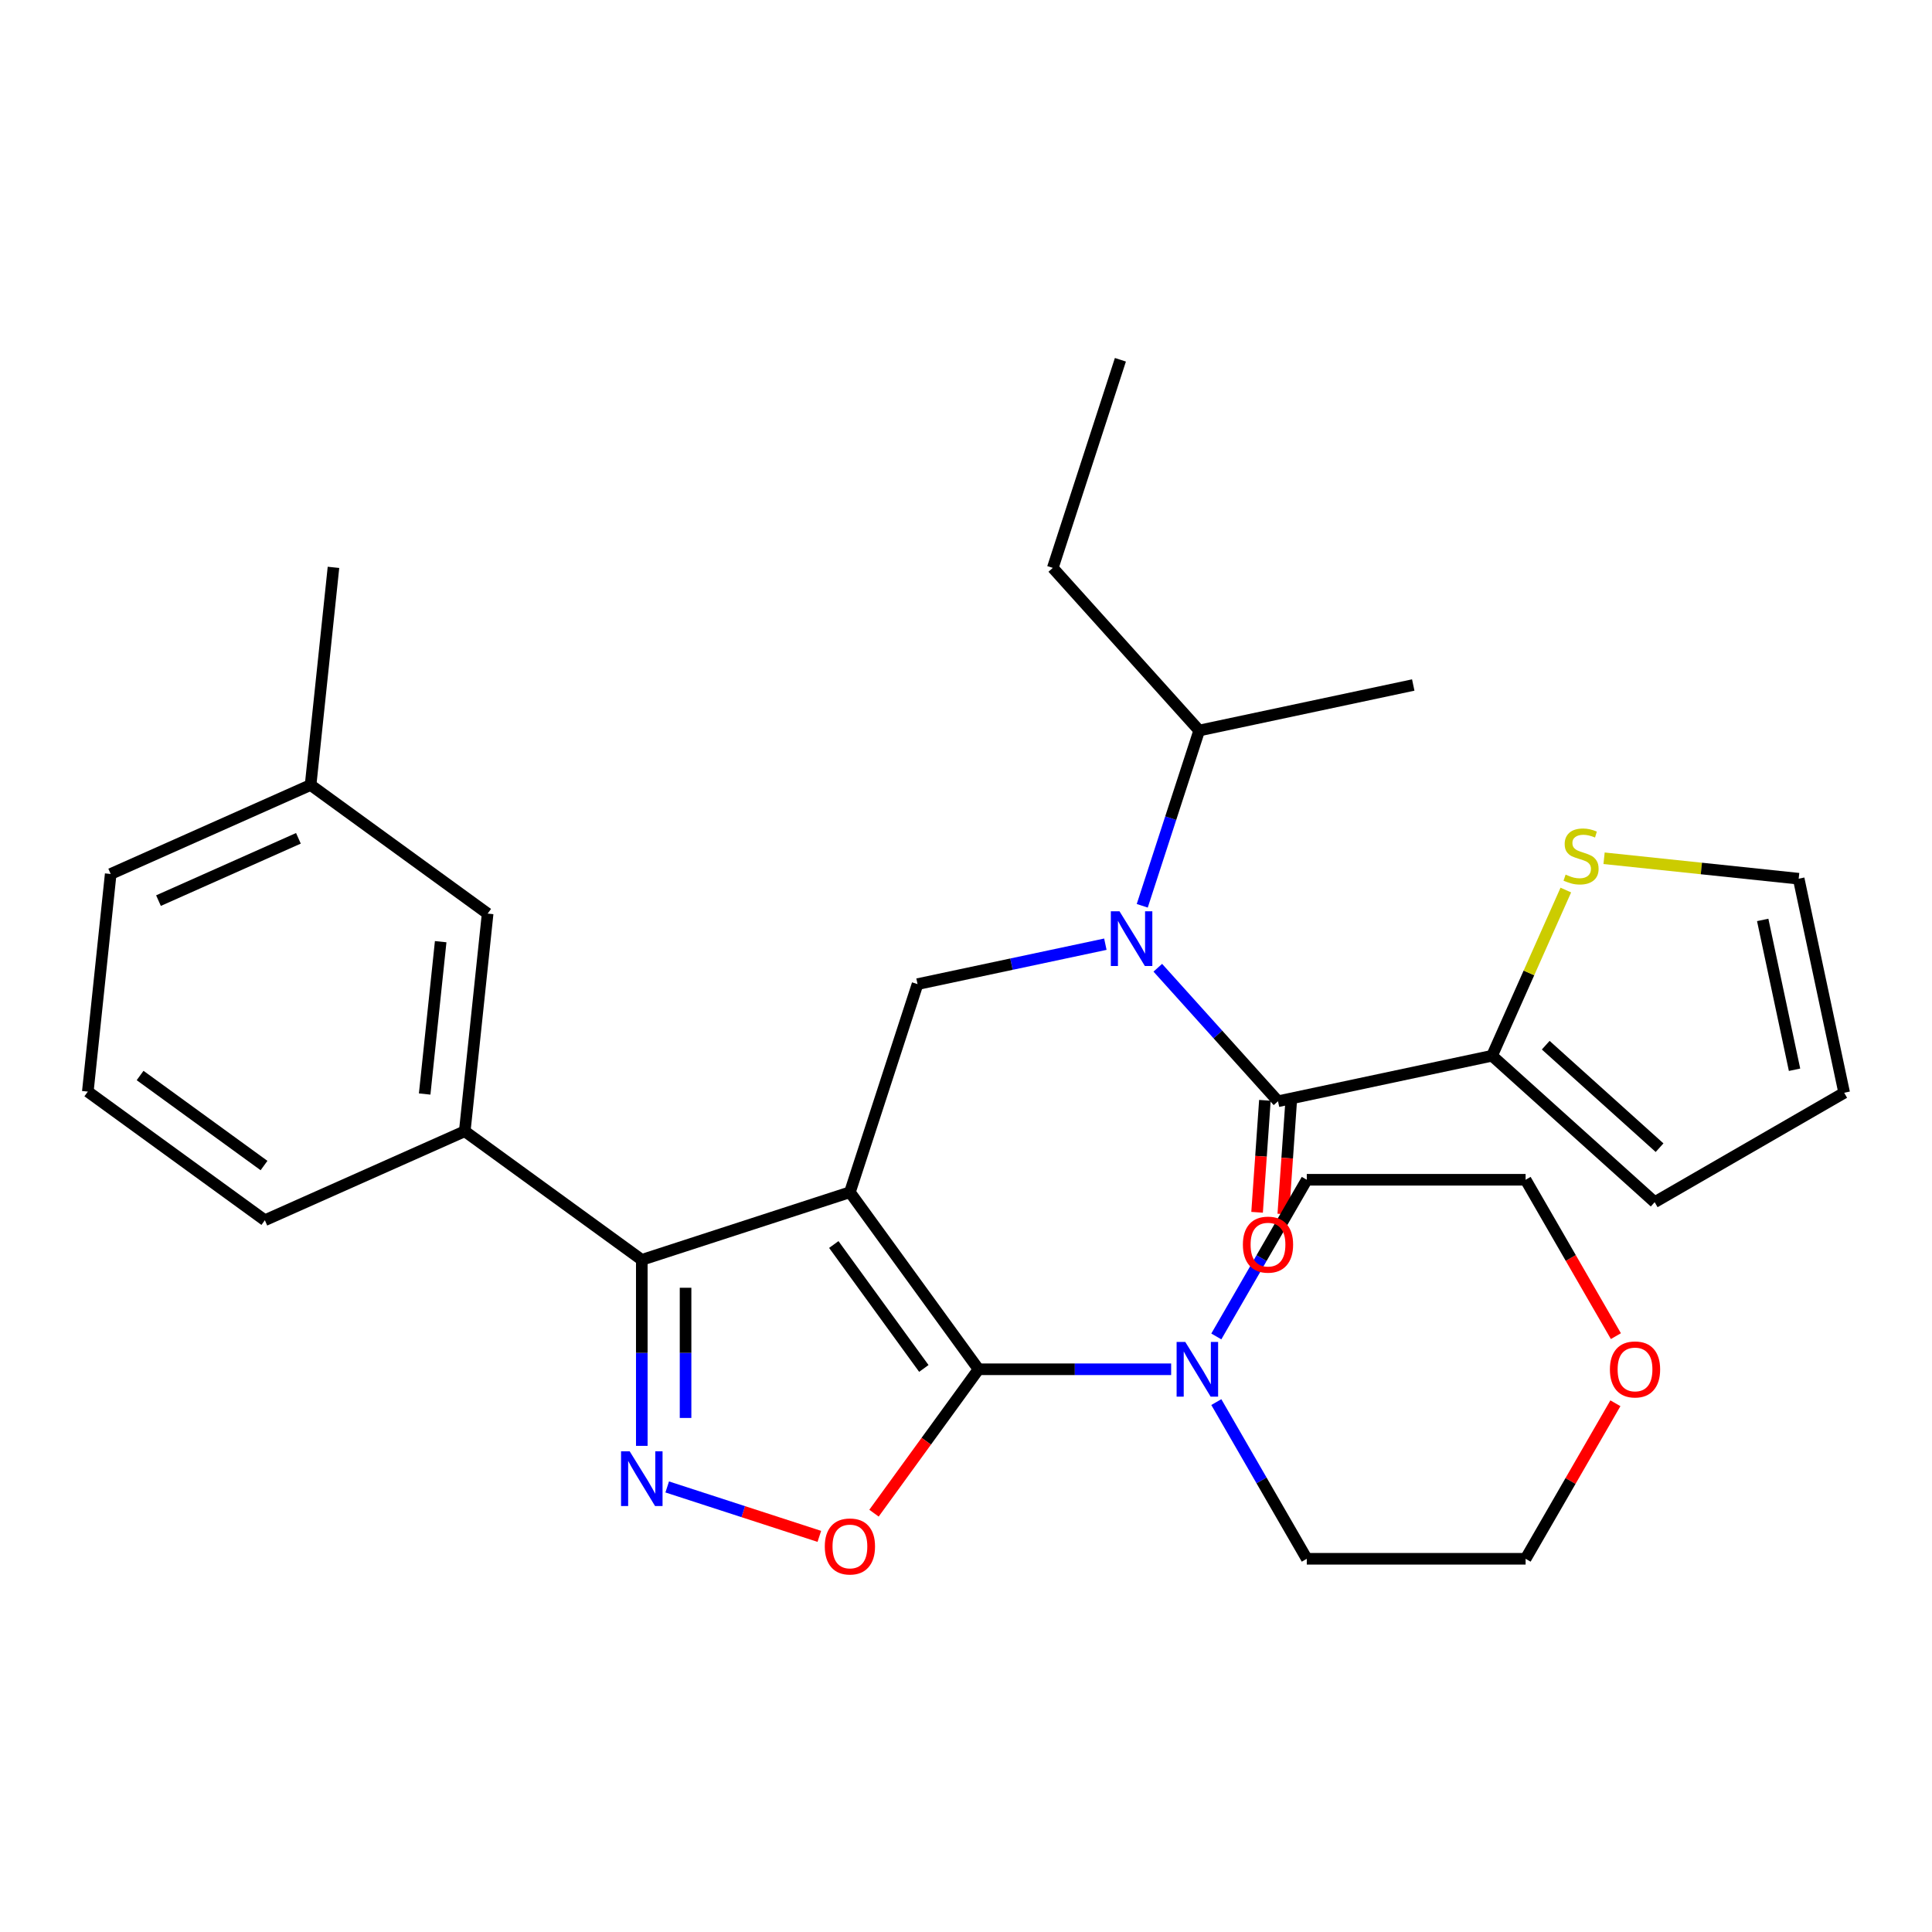 <?xml version='1.0' encoding='iso-8859-1'?>
<svg version='1.1' baseProfile='full'
              xmlns='http://www.w3.org/2000/svg'
                      xmlns:rdkit='http://www.rdkit.org/xml'
                      xmlns:xlink='http://www.w3.org/1999/xlink'
                  xml:space='preserve'
width='1000px' height='1000px' viewBox='0 0 1000 1000'>
<!-- END OF HEADER -->
<rect style='opacity:1.0;fill:#FFFFFF;stroke:none' width='1000' height='1000' x='0' y='0'> </rect>
<path class='bond-0' d='M 772.283,546.453 L 856.455,622.242' style='fill:none;fill-rule:evenodd;stroke:#000000;stroke-width:6px;stroke-linecap:butt;stroke-linejoin:miter;stroke-opacity:1' />
<path class='bond-0' d='M 800.067,540.987 L 858.987,594.039' style='fill:none;fill-rule:evenodd;stroke:#000000;stroke-width:6px;stroke-linecap:butt;stroke-linejoin:miter;stroke-opacity:1' />
<path class='bond-1' d='M 772.283,546.453 L 791.375,503.573' style='fill:none;fill-rule:evenodd;stroke:#000000;stroke-width:6px;stroke-linecap:butt;stroke-linejoin:miter;stroke-opacity:1' />
<path class='bond-1' d='M 791.375,503.573 L 810.466,460.692' style='fill:none;fill-rule:evenodd;stroke:#CCCC00;stroke-width:6px;stroke-linecap:butt;stroke-linejoin:miter;stroke-opacity:1' />
<path class='bond-2' d='M 772.283,546.453 L 661.494,570.002' style='fill:none;fill-rule:evenodd;stroke:#000000;stroke-width:6px;stroke-linecap:butt;stroke-linejoin:miter;stroke-opacity:1' />
<path class='bond-3' d='M 572.133,488.715 L 523.524,499.047' style='fill:none;fill-rule:evenodd;stroke:#0000FF;stroke-width:6px;stroke-linecap:butt;stroke-linejoin:miter;stroke-opacity:1' />
<path class='bond-3' d='M 523.524,499.047 L 474.915,509.379' style='fill:none;fill-rule:evenodd;stroke:#000000;stroke-width:6px;stroke-linecap:butt;stroke-linejoin:miter;stroke-opacity:1' />
<path class='bond-4' d='M 599.276,500.903 L 630.385,535.452' style='fill:none;fill-rule:evenodd;stroke:#0000FF;stroke-width:6px;stroke-linecap:butt;stroke-linejoin:miter;stroke-opacity:1' />
<path class='bond-4' d='M 630.385,535.452 L 661.494,570.002' style='fill:none;fill-rule:evenodd;stroke:#000000;stroke-width:6px;stroke-linecap:butt;stroke-linejoin:miter;stroke-opacity:1' />
<path class='bond-5' d='M 591.226,468.838 L 605.966,423.474' style='fill:none;fill-rule:evenodd;stroke:#0000FF;stroke-width:6px;stroke-linecap:butt;stroke-linejoin:miter;stroke-opacity:1' />
<path class='bond-5' d='M 605.966,423.474 L 620.705,378.109' style='fill:none;fill-rule:evenodd;stroke:#000000;stroke-width:6px;stroke-linecap:butt;stroke-linejoin:miter;stroke-opacity:1' />
<path class='bond-6' d='M 654.714,569.528 L 652.69,598.506' style='fill:none;fill-rule:evenodd;stroke:#000000;stroke-width:6px;stroke-linecap:butt;stroke-linejoin:miter;stroke-opacity:1' />
<path class='bond-6' d='M 652.69,598.506 L 650.665,627.483' style='fill:none;fill-rule:evenodd;stroke:#FF0000;stroke-width:6px;stroke-linecap:butt;stroke-linejoin:miter;stroke-opacity:1' />
<path class='bond-6' d='M 668.273,570.476 L 666.248,599.453' style='fill:none;fill-rule:evenodd;stroke:#000000;stroke-width:6px;stroke-linecap:butt;stroke-linejoin:miter;stroke-opacity:1' />
<path class='bond-6' d='M 666.248,599.453 L 664.224,628.43' style='fill:none;fill-rule:evenodd;stroke:#FF0000;stroke-width:6px;stroke-linecap:butt;stroke-linejoin:miter;stroke-opacity:1' />
<path class='bond-7' d='M 856.455,622.242 L 954.545,565.609' style='fill:none;fill-rule:evenodd;stroke:#000000;stroke-width:6px;stroke-linecap:butt;stroke-linejoin:miter;stroke-opacity:1' />
<path class='bond-8' d='M 830.264,444.232 L 880.63,449.526' style='fill:none;fill-rule:evenodd;stroke:#CCCC00;stroke-width:6px;stroke-linecap:butt;stroke-linejoin:miter;stroke-opacity:1' />
<path class='bond-8' d='M 880.63,449.526 L 930.996,454.82' style='fill:none;fill-rule:evenodd;stroke:#000000;stroke-width:6px;stroke-linecap:butt;stroke-linejoin:miter;stroke-opacity:1' />
<path class='bond-9' d='M 439.914,617.1 L 506.49,708.733' style='fill:none;fill-rule:evenodd;stroke:#000000;stroke-width:6px;stroke-linecap:butt;stroke-linejoin:miter;stroke-opacity:1' />
<path class='bond-9' d='M 431.574,644.16 L 478.177,708.303' style='fill:none;fill-rule:evenodd;stroke:#000000;stroke-width:6px;stroke-linecap:butt;stroke-linejoin:miter;stroke-opacity:1' />
<path class='bond-10' d='M 439.914,617.1 L 332.193,652.101' style='fill:none;fill-rule:evenodd;stroke:#000000;stroke-width:6px;stroke-linecap:butt;stroke-linejoin:miter;stroke-opacity:1' />
<path class='bond-11' d='M 439.914,617.1 L 474.915,509.379' style='fill:none;fill-rule:evenodd;stroke:#000000;stroke-width:6px;stroke-linecap:butt;stroke-linejoin:miter;stroke-opacity:1' />
<path class='bond-12' d='M 506.49,708.733 L 479.433,745.974' style='fill:none;fill-rule:evenodd;stroke:#000000;stroke-width:6px;stroke-linecap:butt;stroke-linejoin:miter;stroke-opacity:1' />
<path class='bond-12' d='M 479.433,745.974 L 452.376,783.215' style='fill:none;fill-rule:evenodd;stroke:#FF0000;stroke-width:6px;stroke-linecap:butt;stroke-linejoin:miter;stroke-opacity:1' />
<path class='bond-13' d='M 506.49,708.733 L 556.336,708.733' style='fill:none;fill-rule:evenodd;stroke:#000000;stroke-width:6px;stroke-linecap:butt;stroke-linejoin:miter;stroke-opacity:1' />
<path class='bond-13' d='M 556.336,708.733 L 606.183,708.733' style='fill:none;fill-rule:evenodd;stroke:#0000FF;stroke-width:6px;stroke-linecap:butt;stroke-linejoin:miter;stroke-opacity:1' />
<path class='bond-14' d='M 424.083,795.222 L 384.716,782.431' style='fill:none;fill-rule:evenodd;stroke:#FF0000;stroke-width:6px;stroke-linecap:butt;stroke-linejoin:miter;stroke-opacity:1' />
<path class='bond-14' d='M 384.716,782.431 L 345.349,769.64' style='fill:none;fill-rule:evenodd;stroke:#0000FF;stroke-width:6px;stroke-linecap:butt;stroke-linejoin:miter;stroke-opacity:1' />
<path class='bond-15' d='M 332.193,748.374 L 332.193,700.237' style='fill:none;fill-rule:evenodd;stroke:#0000FF;stroke-width:6px;stroke-linecap:butt;stroke-linejoin:miter;stroke-opacity:1' />
<path class='bond-15' d='M 332.193,700.237 L 332.193,652.101' style='fill:none;fill-rule:evenodd;stroke:#000000;stroke-width:6px;stroke-linecap:butt;stroke-linejoin:miter;stroke-opacity:1' />
<path class='bond-15' d='M 354.846,733.933 L 354.846,700.237' style='fill:none;fill-rule:evenodd;stroke:#0000FF;stroke-width:6px;stroke-linecap:butt;stroke-linejoin:miter;stroke-opacity:1' />
<path class='bond-15' d='M 354.846,700.237 L 354.846,666.542' style='fill:none;fill-rule:evenodd;stroke:#000000;stroke-width:6px;stroke-linecap:butt;stroke-linejoin:miter;stroke-opacity:1' />
<path class='bond-16' d='M 332.193,652.101 L 240.56,585.526' style='fill:none;fill-rule:evenodd;stroke:#000000;stroke-width:6px;stroke-linecap:butt;stroke-linejoin:miter;stroke-opacity:1' />
<path class='bond-17' d='M 544.917,293.937 L 620.705,378.109' style='fill:none;fill-rule:evenodd;stroke:#000000;stroke-width:6px;stroke-linecap:butt;stroke-linejoin:miter;stroke-opacity:1' />
<path class='bond-18' d='M 544.917,293.937 L 579.917,186.216' style='fill:none;fill-rule:evenodd;stroke:#000000;stroke-width:6px;stroke-linecap:butt;stroke-linejoin:miter;stroke-opacity:1' />
<path class='bond-19' d='M 620.705,378.109 L 731.495,354.56' style='fill:none;fill-rule:evenodd;stroke:#000000;stroke-width:6px;stroke-linecap:butt;stroke-linejoin:miter;stroke-opacity:1' />
<path class='bond-20' d='M 836.127,726.325 L 812.889,766.574' style='fill:none;fill-rule:evenodd;stroke:#FF0000;stroke-width:6px;stroke-linecap:butt;stroke-linejoin:miter;stroke-opacity:1' />
<path class='bond-20' d='M 812.889,766.574 L 789.652,806.823' style='fill:none;fill-rule:evenodd;stroke:#000000;stroke-width:6px;stroke-linecap:butt;stroke-linejoin:miter;stroke-opacity:1' />
<path class='bond-21' d='M 836.381,691.582 L 813.016,651.112' style='fill:none;fill-rule:evenodd;stroke:#FF0000;stroke-width:6px;stroke-linecap:butt;stroke-linejoin:miter;stroke-opacity:1' />
<path class='bond-21' d='M 813.016,651.112 L 789.652,610.643' style='fill:none;fill-rule:evenodd;stroke:#000000;stroke-width:6px;stroke-linecap:butt;stroke-linejoin:miter;stroke-opacity:1' />
<path class='bond-22' d='M 629.565,691.742 L 652.976,651.192' style='fill:none;fill-rule:evenodd;stroke:#0000FF;stroke-width:6px;stroke-linecap:butt;stroke-linejoin:miter;stroke-opacity:1' />
<path class='bond-22' d='M 652.976,651.192 L 676.387,610.643' style='fill:none;fill-rule:evenodd;stroke:#000000;stroke-width:6px;stroke-linecap:butt;stroke-linejoin:miter;stroke-opacity:1' />
<path class='bond-23' d='M 629.565,725.725 L 652.976,766.274' style='fill:none;fill-rule:evenodd;stroke:#0000FF;stroke-width:6px;stroke-linecap:butt;stroke-linejoin:miter;stroke-opacity:1' />
<path class='bond-23' d='M 652.976,766.274 L 676.387,806.823' style='fill:none;fill-rule:evenodd;stroke:#000000;stroke-width:6px;stroke-linecap:butt;stroke-linejoin:miter;stroke-opacity:1' />
<path class='bond-24' d='M 676.387,610.643 L 789.652,610.643' style='fill:none;fill-rule:evenodd;stroke:#000000;stroke-width:6px;stroke-linecap:butt;stroke-linejoin:miter;stroke-opacity:1' />
<path class='bond-25' d='M 240.56,585.526 L 252.4,472.881' style='fill:none;fill-rule:evenodd;stroke:#000000;stroke-width:6px;stroke-linecap:butt;stroke-linejoin:miter;stroke-opacity:1' />
<path class='bond-25' d='M 219.807,566.261 L 228.095,487.41' style='fill:none;fill-rule:evenodd;stroke:#000000;stroke-width:6px;stroke-linecap:butt;stroke-linejoin:miter;stroke-opacity:1' />
<path class='bond-26' d='M 240.56,585.526 L 137.088,631.594' style='fill:none;fill-rule:evenodd;stroke:#000000;stroke-width:6px;stroke-linecap:butt;stroke-linejoin:miter;stroke-opacity:1' />
<path class='bond-27' d='M 252.4,472.881 L 160.766,406.306' style='fill:none;fill-rule:evenodd;stroke:#000000;stroke-width:6px;stroke-linecap:butt;stroke-linejoin:miter;stroke-opacity:1' />
<path class='bond-28' d='M 160.766,406.306 L 172.606,293.662' style='fill:none;fill-rule:evenodd;stroke:#000000;stroke-width:6px;stroke-linecap:butt;stroke-linejoin:miter;stroke-opacity:1' />
<path class='bond-29' d='M 160.766,406.306 L 57.294,452.375' style='fill:none;fill-rule:evenodd;stroke:#000000;stroke-width:6px;stroke-linecap:butt;stroke-linejoin:miter;stroke-opacity:1' />
<path class='bond-29' d='M 154.459,433.911 L 82.029,466.159' style='fill:none;fill-rule:evenodd;stroke:#000000;stroke-width:6px;stroke-linecap:butt;stroke-linejoin:miter;stroke-opacity:1' />
<path class='bond-30' d='M 137.088,631.594 L 45.455,565.019' style='fill:none;fill-rule:evenodd;stroke:#000000;stroke-width:6px;stroke-linecap:butt;stroke-linejoin:miter;stroke-opacity:1' />
<path class='bond-30' d='M 136.658,603.282 L 72.515,556.679' style='fill:none;fill-rule:evenodd;stroke:#000000;stroke-width:6px;stroke-linecap:butt;stroke-linejoin:miter;stroke-opacity:1' />
<path class='bond-31' d='M 45.455,565.019 L 57.294,452.375' style='fill:none;fill-rule:evenodd;stroke:#000000;stroke-width:6px;stroke-linecap:butt;stroke-linejoin:miter;stroke-opacity:1' />
<path class='bond-32' d='M 676.387,806.823 L 789.652,806.823' style='fill:none;fill-rule:evenodd;stroke:#000000;stroke-width:6px;stroke-linecap:butt;stroke-linejoin:miter;stroke-opacity:1' />
<path class='bond-33' d='M 954.545,565.609 L 930.996,454.82' style='fill:none;fill-rule:evenodd;stroke:#000000;stroke-width:6px;stroke-linecap:butt;stroke-linejoin:miter;stroke-opacity:1' />
<path class='bond-33' d='M 928.855,553.701 L 912.371,476.148' style='fill:none;fill-rule:evenodd;stroke:#000000;stroke-width:6px;stroke-linecap:butt;stroke-linejoin:miter;stroke-opacity:1' />
<path  class='atom-1' d='M 579.445 471.67
L 588.725 486.67
Q 589.645 488.15, 591.125 490.83
Q 592.605 493.51, 592.685 493.67
L 592.685 471.67
L 596.445 471.67
L 596.445 499.99
L 592.565 499.99
L 582.605 483.59
Q 581.445 481.67, 580.205 479.47
Q 579.005 477.27, 578.645 476.59
L 578.645 499.99
L 574.965 499.99
L 574.965 471.67
L 579.445 471.67
' fill='#0000FF'/>
<path  class='atom-3' d='M 643.314 644.214
Q 643.314 637.414, 646.674 633.614
Q 650.034 629.814, 656.314 629.814
Q 662.594 629.814, 665.954 633.614
Q 669.314 637.414, 669.314 644.214
Q 669.314 651.094, 665.914 655.014
Q 662.514 658.894, 656.314 658.894
Q 650.074 658.894, 646.674 655.014
Q 643.314 651.134, 643.314 644.214
M 656.314 655.694
Q 660.634 655.694, 662.954 652.814
Q 665.314 649.894, 665.314 644.214
Q 665.314 638.654, 662.954 635.854
Q 660.634 633.014, 656.314 633.014
Q 651.994 633.014, 649.634 635.814
Q 647.314 638.614, 647.314 644.214
Q 647.314 649.934, 649.634 652.814
Q 651.994 655.694, 656.314 655.694
' fill='#FF0000'/>
<path  class='atom-5' d='M 810.352 452.7
Q 810.672 452.82, 811.992 453.38
Q 813.312 453.94, 814.752 454.3
Q 816.232 454.62, 817.672 454.62
Q 820.352 454.62, 821.912 453.34
Q 823.472 452.02, 823.472 449.74
Q 823.472 448.18, 822.672 447.22
Q 821.912 446.26, 820.712 445.74
Q 819.512 445.22, 817.512 444.62
Q 814.992 443.86, 813.472 443.14
Q 811.992 442.42, 810.912 440.9
Q 809.872 439.38, 809.872 436.82
Q 809.872 433.26, 812.272 431.06
Q 814.712 428.86, 819.512 428.86
Q 822.792 428.86, 826.512 430.42
L 825.592 433.5
Q 822.192 432.1, 819.632 432.1
Q 816.872 432.1, 815.352 433.26
Q 813.832 434.38, 813.872 436.34
Q 813.872 437.86, 814.632 438.78
Q 815.432 439.7, 816.552 440.22
Q 817.712 440.74, 819.632 441.34
Q 822.192 442.14, 823.712 442.94
Q 825.232 443.74, 826.312 445.38
Q 827.432 446.98, 827.432 449.74
Q 827.432 453.66, 824.792 455.78
Q 822.192 457.86, 817.832 457.86
Q 815.312 457.86, 813.392 457.3
Q 811.512 456.78, 809.272 455.86
L 810.352 452.7
' fill='#CCCC00'/>
<path  class='atom-8' d='M 426.914 800.446
Q 426.914 793.646, 430.274 789.846
Q 433.634 786.046, 439.914 786.046
Q 446.194 786.046, 449.554 789.846
Q 452.914 793.646, 452.914 800.446
Q 452.914 807.326, 449.514 811.246
Q 446.114 815.126, 439.914 815.126
Q 433.674 815.126, 430.274 811.246
Q 426.914 807.366, 426.914 800.446
M 439.914 811.926
Q 444.234 811.926, 446.554 809.046
Q 448.914 806.126, 448.914 800.446
Q 448.914 794.886, 446.554 792.086
Q 444.234 789.246, 439.914 789.246
Q 435.594 789.246, 433.234 792.046
Q 430.914 794.846, 430.914 800.446
Q 430.914 806.166, 433.234 809.046
Q 435.594 811.926, 439.914 811.926
' fill='#FF0000'/>
<path  class='atom-9' d='M 325.933 751.206
L 335.213 766.206
Q 336.133 767.686, 337.613 770.366
Q 339.093 773.046, 339.173 773.206
L 339.173 751.206
L 342.933 751.206
L 342.933 779.526
L 339.053 779.526
L 329.093 763.126
Q 327.933 761.206, 326.693 759.006
Q 325.493 756.806, 325.133 756.126
L 325.133 779.526
L 321.453 779.526
L 321.453 751.206
L 325.933 751.206
' fill='#0000FF'/>
<path  class='atom-15' d='M 833.284 708.813
Q 833.284 702.013, 836.644 698.213
Q 840.004 694.413, 846.284 694.413
Q 852.564 694.413, 855.924 698.213
Q 859.284 702.013, 859.284 708.813
Q 859.284 715.693, 855.884 719.613
Q 852.484 723.493, 846.284 723.493
Q 840.044 723.493, 836.644 719.613
Q 833.284 715.733, 833.284 708.813
M 846.284 720.293
Q 850.604 720.293, 852.924 717.413
Q 855.284 714.493, 855.284 708.813
Q 855.284 703.253, 852.924 700.453
Q 850.604 697.613, 846.284 697.613
Q 841.964 697.613, 839.604 700.413
Q 837.284 703.213, 837.284 708.813
Q 837.284 714.533, 839.604 717.413
Q 841.964 720.293, 846.284 720.293
' fill='#FF0000'/>
<path  class='atom-16' d='M 613.494 694.573
L 622.774 709.573
Q 623.694 711.053, 625.174 713.733
Q 626.654 716.413, 626.734 716.573
L 626.734 694.573
L 630.494 694.573
L 630.494 722.893
L 626.614 722.893
L 616.654 706.493
Q 615.494 704.573, 614.254 702.373
Q 613.054 700.173, 612.694 699.493
L 612.694 722.893
L 609.014 722.893
L 609.014 694.573
L 613.494 694.573
' fill='#0000FF'/>
</svg>
